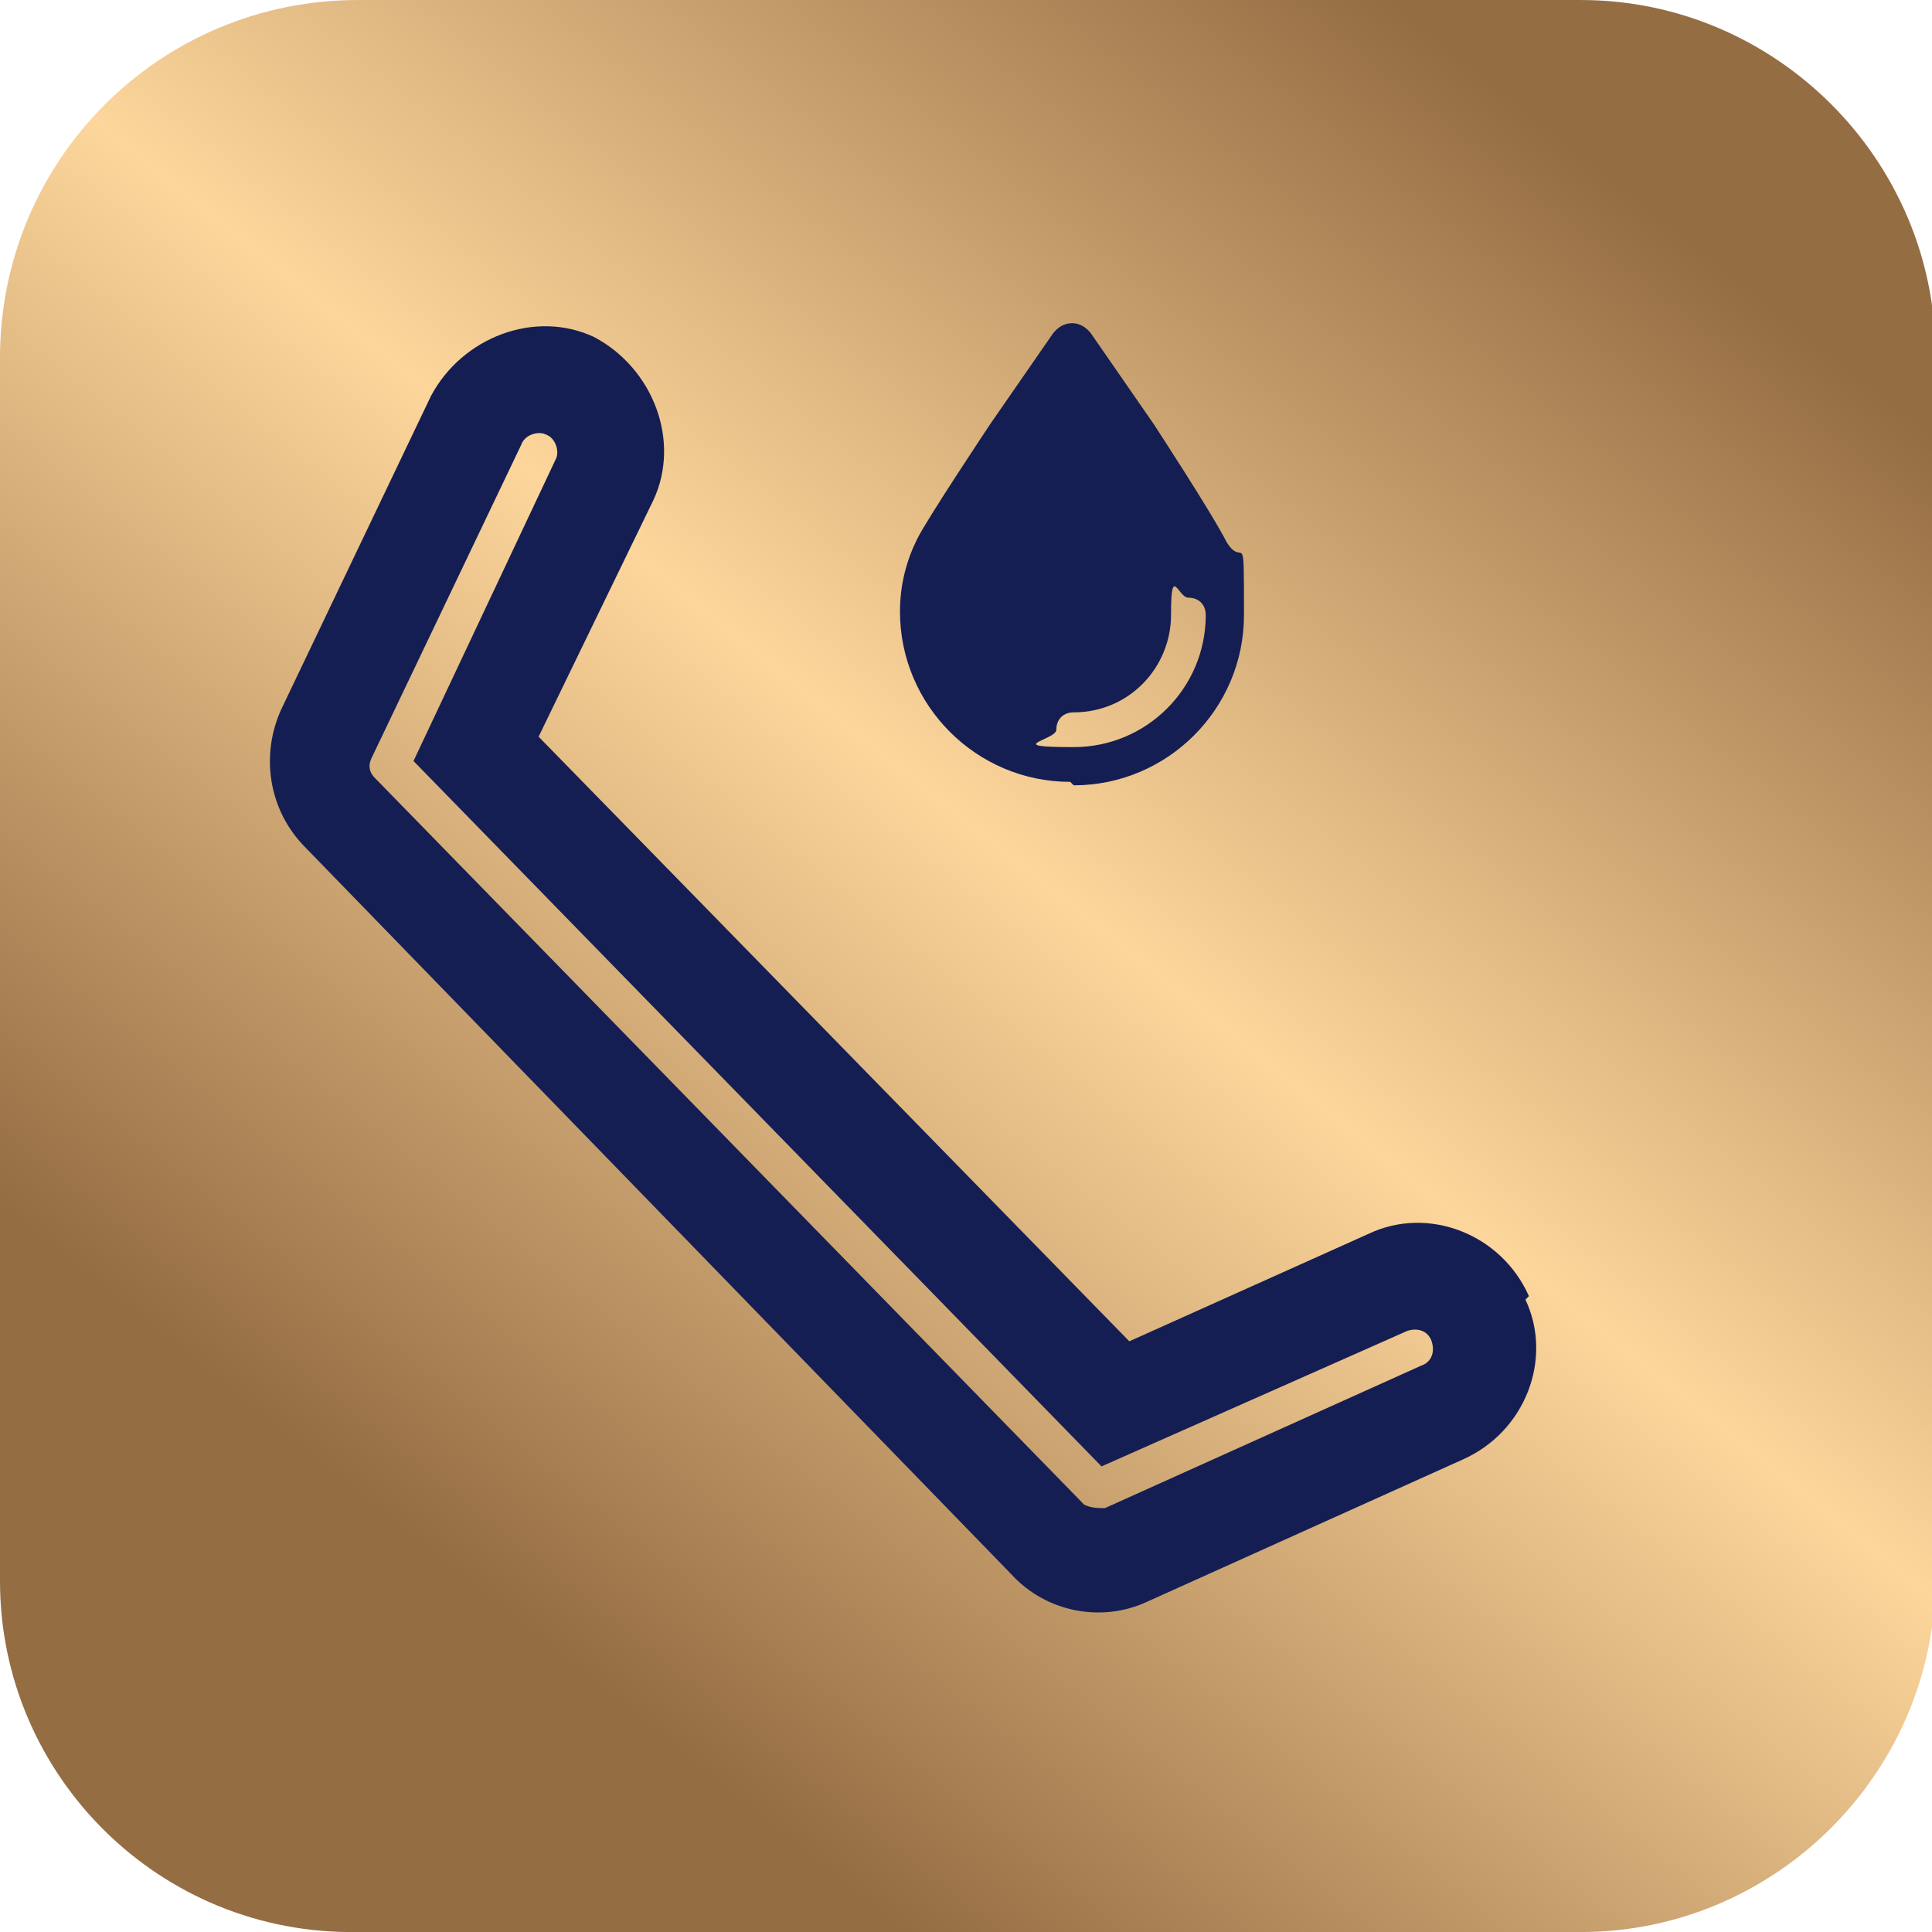 <svg viewBox="0 0 55.6 55.6" height="77.736" width="77.734" version="1.1" xmlns:xlink="http://www.w3.org/1999/xlink" xmlns="http://www.w3.org/2000/svg" data-name="Ebene 1" id="Ebene_1">
  <defs>
    <style>
      .cls-1 {
        fill: url(#Neues_Verlaufsfeld_1);
      }

      .cls-1, .cls-2 {
        stroke-width: 0px;
      }

      .cls-2 {
        fill: #151e53;
      }
    </style>
    <linearGradient gradientUnits="userSpaceOnUse" y2="45.6" x2="13.6" y1="5" x1="46.2" data-name="Neues Verlaufsfeld 1" id="Neues_Verlaufsfeld_1">
      <stop stop-color="#956d43" offset="0"></stop>
      <stop stop-color="#fdd69c" offset=".5"></stop>
      <stop stop-color="#956d43" offset="1"></stop>
    </linearGradient>
  </defs>
  <path d="M10.3,0h35.2c5.6,0,10.2,4.6,10.2,10.2v35.2c0,5.6-4.6,10.2-10.2,10.2H10.3C4.6,55.7,0,51.1,0,45.5V10.3C0,4.6,4.6,0,10.3,0Z" class="cls-1"></path>
  <path d="M30.9,22.6c2.7,0,4.9-2.2,4.9-4.9s0-1.3-.5-2.1c-.4-.8-2.1-3.4-2.1-3.4l-1.8-2.6c-.3-.4-.8-.4-1.1,0l-1.8,2.6s-1.8,2.7-2.1,3.3c-.3.6-.5,1.3-.5,2.1,0,2.7,2.2,4.9,4.9,4.9ZM30.9,20.5c1.6,0,2.8-1.3,2.8-2.8s.2-.5.5-.5.5.2.5.5c0,2.1-1.7,3.8-3.8,3.8s-.5-.2-.5-.5.2-.5.5-.5ZM44,37.3c-.8-1.8-2.9-2.6-4.6-1.8l-6.9,3.1L15.5,21.2l3.3-6.8c.8-1.7,0-3.8-1.7-4.7-1.7-.8-3.8,0-4.7,1.7l-4.3,9c-.6,1.3-.4,2.9.7,4l20.3,20.9c1,1.1,2.6,1.4,3.9.8l9.1-4.1c1.8-.8,2.6-2.9,1.8-4.6ZM40.9,39.3l-9.1,4.1c-.2,0-.4,0-.6-.1L10.8,22.4c-.2-.2-.2-.4-.1-.6l4.3-9c.1-.3.5-.4.7-.3.3.1.4.5.3.7l-4.1,8.7,19.8,20.3,8.8-3.9c.3-.1.6,0,.7.3.1.3,0,.6-.3.7Z" class="cls-2"></path>
</svg>